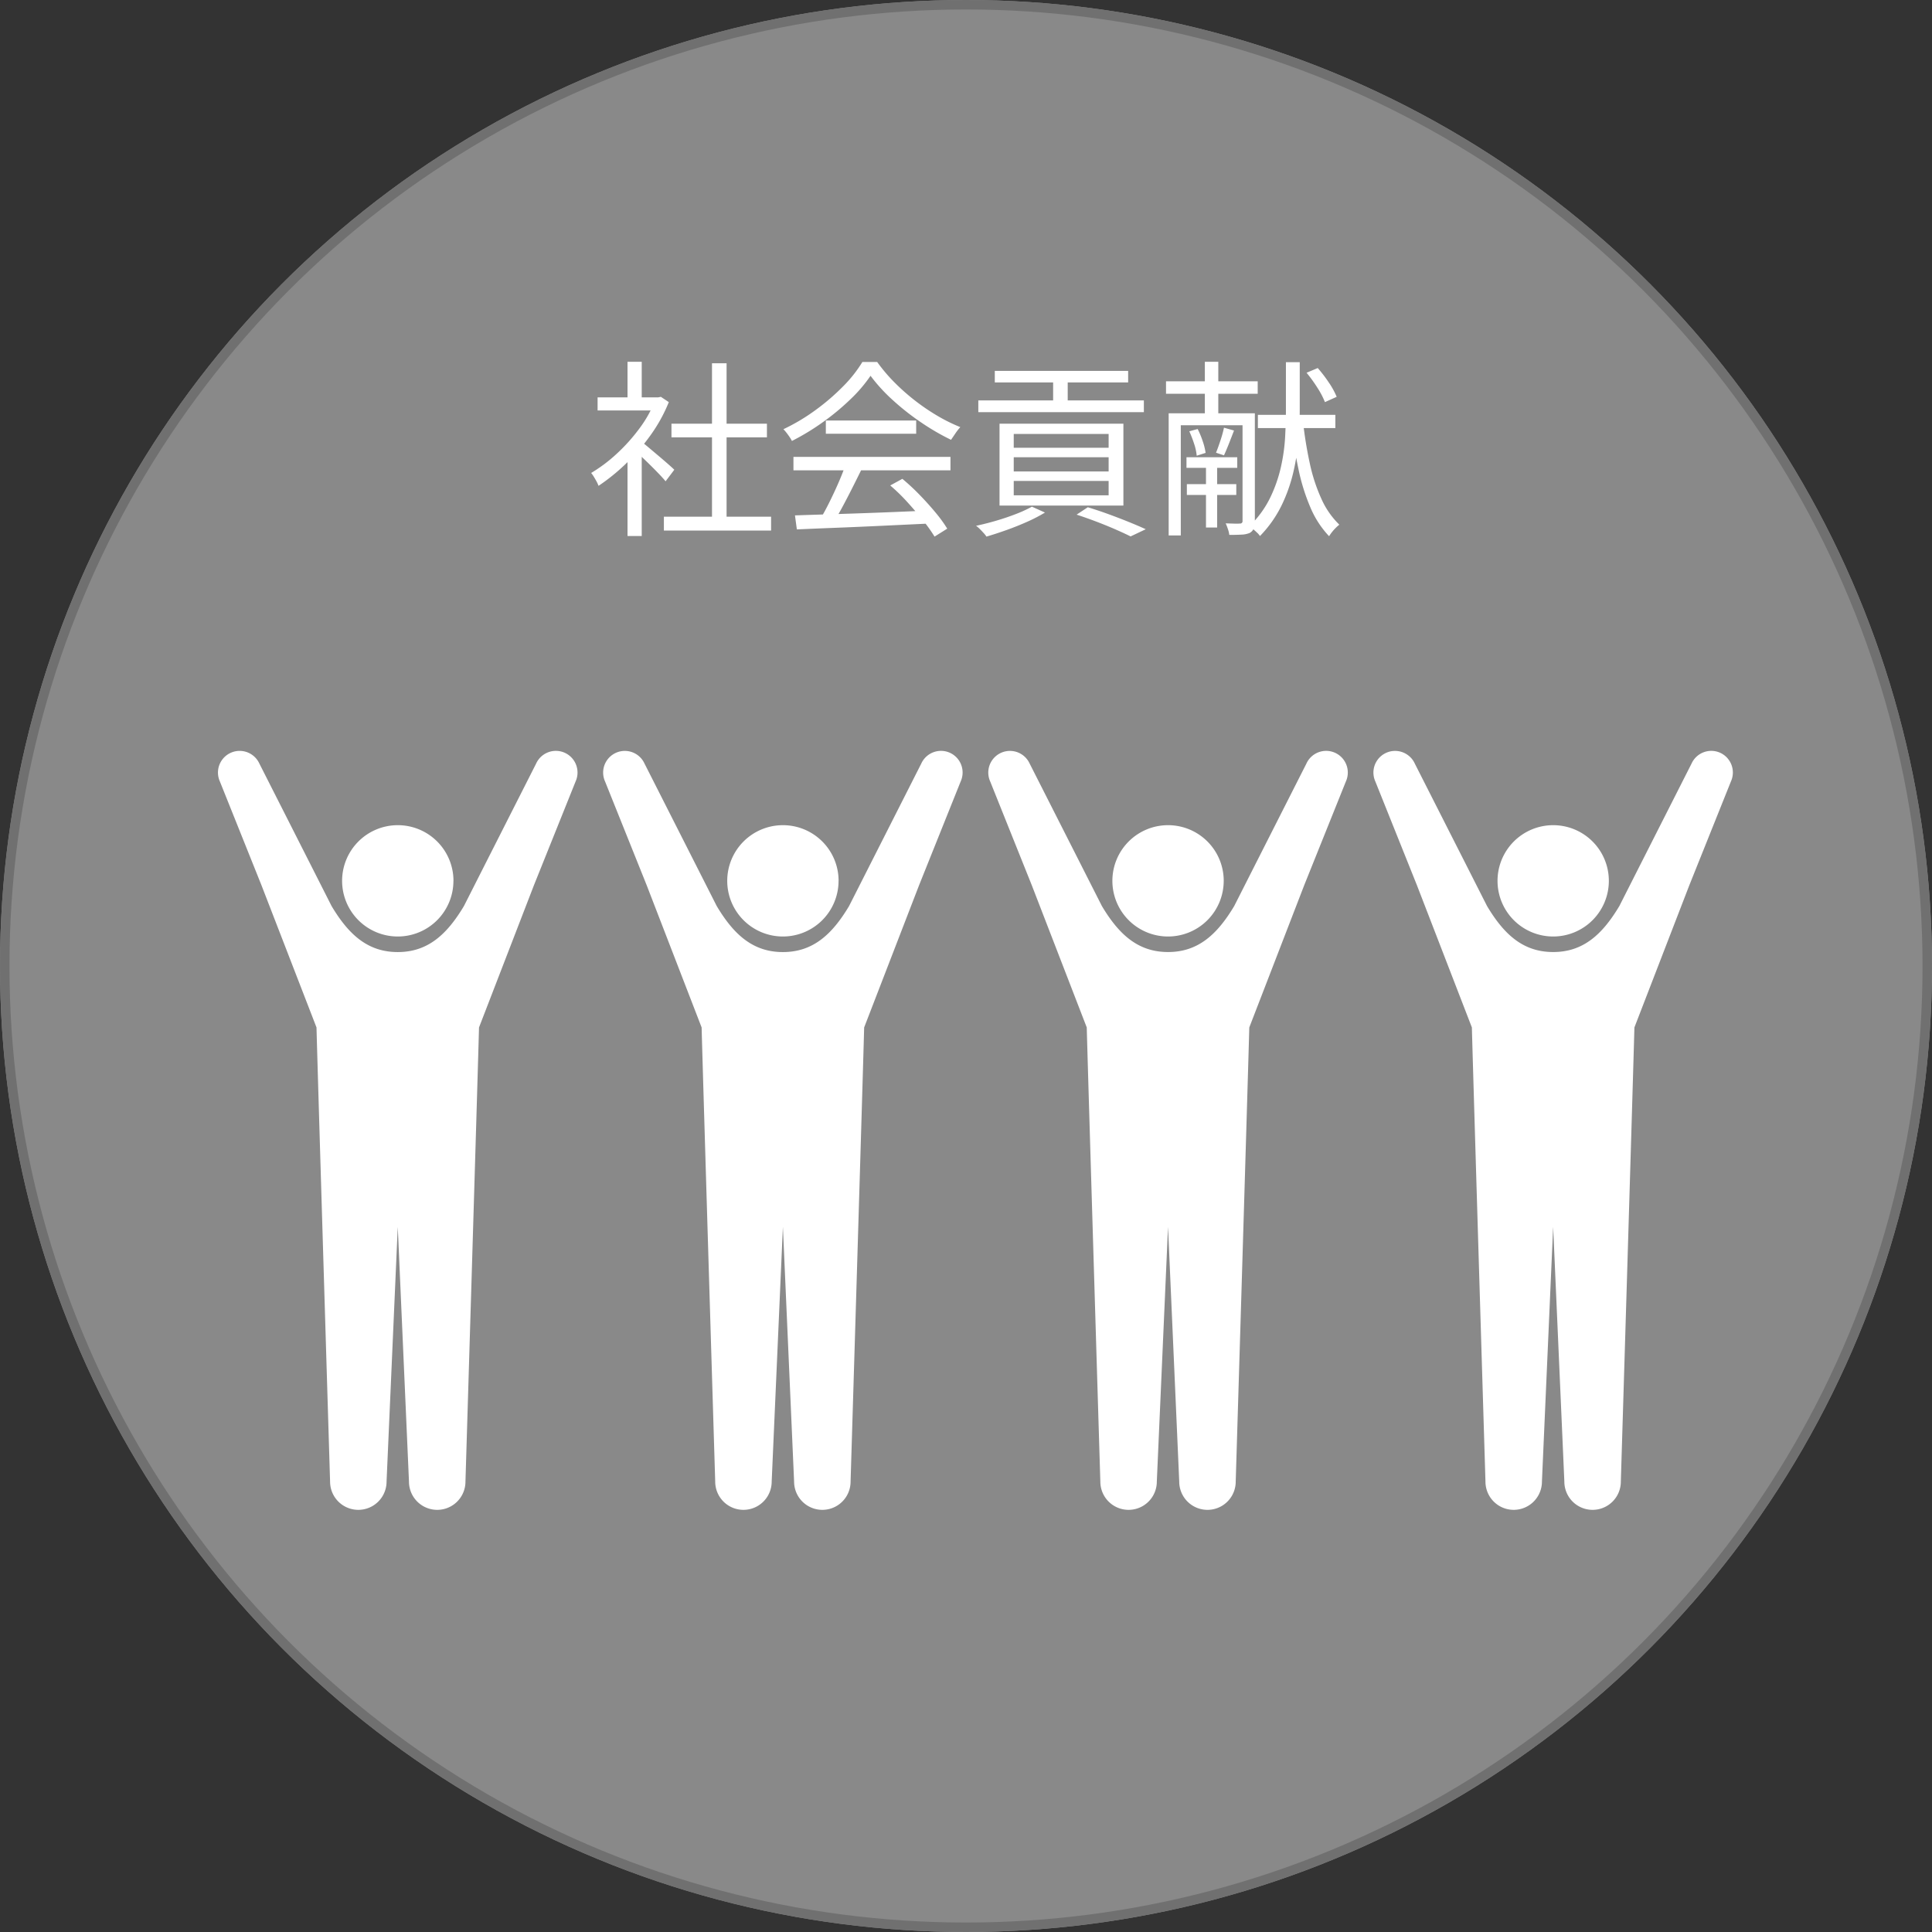 <svg height="204" viewBox="0 0 204 204" width="204" xmlns="http://www.w3.org/2000/svg"><rect x="0" y="0" width="204" height="204" fill="#333333" stroke="none"/><g transform="translate(3230 7768)"><g fill="#898989" stroke="#707070"><circle cx="-3128" cy="-7666" r="102" stroke="none"/><circle cx="-3128" cy="-7666" fill="none" r="101.5"/></g><g fill="#fff"><path d="m-31.9-.44h11.32v1.46h-11.32zm.8-9.82h10.08v1.44h-10.08zm4.28-6.38h1.54v16.9h-1.54zm-12.08 3.6h6.64v1.38h-6.64zm3.16 5.98 1.5-1.76v10.42h-1.5zm0-9.74h1.5v4.44h-1.5zm1.36 8.36q.26.18.76.6l1.08.91q.58.49 1.06.91t.68.62l-.92 1.22q-.26-.32-.72-.8t-.99-1q-.53-.52-1.01-.97t-.8-.71zm1.56-4.6h.32l.28-.06.84.56a16.646 16.646 0 0 1 -1.94 3.51 21.4 21.4 0 0 1 -2.63 3.03 20.932 20.932 0 0 1 -2.85 2.3 3.673 3.673 0 0 0 -.22-.48q-.14-.26-.29-.5a3.214 3.214 0 0 0 -.27-.38 15.969 15.969 0 0 0 2.68-2.01 18.876 18.876 0 0 0 2.41-2.68 12.535 12.535 0 0 0 1.67-2.99zm14.76 12.46q1.76-.06 4.09-.13t4.95-.17q2.62-.1 5.22-.22l-.04 1.38-5.08.24q-2.56.12-4.86.21t-4.08.17zm-.16-6.18h16.58v1.42h-16.58zm3.42-3.84h9.54v1.4h-9.54zm2.06 4.74 1.68.48q-.46.94-.99 1.99t-1.06 2.03q-.53.98-1.03 1.74l-1.32-.46q.48-.78.99-1.8t.97-2.07q.46-1.05.76-1.91zm4.74 2.12 1.28-.7a23.2 23.2 0 0 1 1.85 1.72q.91.94 1.67 1.86a14.432 14.432 0 0 1 1.22 1.68l-1.34.84a16.4 16.4 0 0 0 -1.22-1.71q-.76-.95-1.65-1.93a19.406 19.406 0 0 0 -1.81-1.76zm-2.08-11.58a15.4 15.4 0 0 1 -2.11 2.47 25.513 25.513 0 0 1 -2.9 2.41 25.043 25.043 0 0 1 -3.29 2 3.646 3.646 0 0 0 -.25-.42q-.15-.22-.32-.44a3.977 3.977 0 0 0 -.33-.38 20.712 20.712 0 0 0 3.35-1.99 23.366 23.366 0 0 0 2.92-2.5 13.881 13.881 0 0 0 2.07-2.61h1.56a17.575 17.575 0 0 0 1.82 2.15 22.316 22.316 0 0 0 2.18 1.93 22.175 22.175 0 0 0 2.37 1.61 17.917 17.917 0 0 0 2.41 1.19 5.381 5.381 0 0 0 -.51.65q-.25.37-.47.69a24.816 24.816 0 0 1 -3.15-1.83 26.319 26.319 0 0 1 -3.01-2.37 17.722 17.722 0 0 1 -2.34-2.56zm13.12-.52h14.08v1.22h-14.08zm-1.74 3.12h17.48v1.24h-17.48zm7.9-2.8h1.54v3.44h-1.54zm-4.16 8.8v1.5h10.02v-1.5zm0 2.5v1.52h10.02v-1.52zm0-4.96v1.46h10.02v-1.46zm-1.5-1.08h13.08v8.64h-13.08zm8.14 9.6 1.18-.78q1.12.34 2.24.75t2.13.82q1.01.41 1.75.75l-1.6.76q-.64-.32-1.55-.72t-1.98-.81q-1.07-.41-2.17-.77zm-4.72-.84 1.38.62a16.725 16.725 0 0 1 -1.87.97q-1.05.47-2.17.87t-2.14.7a2.806 2.806 0 0 0 -.3-.38q-.2-.22-.41-.43a2.635 2.635 0 0 0 -.39-.33q1.04-.22 2.13-.54t2.07-.7a13.781 13.781 0 0 0 1.7-.78zm23.86-9.7h8.18v1.4h-8.18zm-7.54 4.48h5.36v1.12h-5.36zm.04 2.84h5.22v1.14h-5.22zm-2.2-10.86h9.68v1.32h-9.68zm12.66-2.02h1.46v4.98q0 1.44-.13 3.13a23.749 23.749 0 0 1 -.54 3.48 16.787 16.787 0 0 1 -1.24 3.52 12.5 12.5 0 0 1 -2.29 3.25 1.874 1.874 0 0 0 -.3-.35q-.2-.19-.42-.38a2.076 2.076 0 0 0 -.42-.29 10.645 10.645 0 0 0 2.2-2.99 14.942 14.942 0 0 0 1.15-3.27 19.4 19.4 0 0 0 .45-3.24q.08-1.58.08-2.86zm1.8 6.24a42.9 42.9 0 0 0 .72 4.44 18.162 18.162 0 0 0 1.23 3.76 8.772 8.772 0 0 0 1.89 2.72 4.268 4.268 0 0 0 -.39.35 4.844 4.844 0 0 0 -.39.44 4.28 4.28 0 0 0 -.3.43 10.136 10.136 0 0 1 -1.97-3.03 21.119 21.119 0 0 1 -1.27-4.08q-.48-2.27-.78-4.85zm.38-5.12 1.18-.5a14.6 14.6 0 0 1 1.17 1.53 8.194 8.194 0 0 1 .83 1.51l-1.24.56a8.572 8.572 0 0 0 -.79-1.51 15 15 0 0 0 -1.15-1.59zm-10.74-1.16h1.42v6.04h-1.42zm.12 10.5h1.18v7h-1.18zm-1.76-3.16.88-.24a9.081 9.081 0 0 1 .54 1.3 6.4 6.4 0 0 1 .3 1.22l-.94.3a5.441 5.441 0 0 0 -.27-1.25 12.86 12.86 0 0 0 -.51-1.33zm3.66-.38 1.06.3q-.26.68-.54 1.39t-.52 1.23l-.84-.28q.22-.54.47-1.3a12.424 12.424 0 0 0 .37-1.34zm-5.84-1.52h8.54v1.26h-7.26v11.64h-1.28zm7.8 0h1.3v11.38a2.115 2.115 0 0 1 -.12.79.963.963 0 0 1 -.44.47 2.483 2.483 0 0 1 -.84.17q-.52.03-1.3.03a2.681 2.681 0 0 0 -.14-.6 6.1 6.1 0 0 0 -.24-.62q.52.02.94.03a4.208 4.208 0 0 0 .56-.01.247.247 0 0 0 .28-.28z" transform="translate(-3128 -7713)"/><path d="m235.677 18.875a5.877 5.877 0 1 1 -5.877-5.875 5.876 5.876 0 0 1 5.877 5.875" transform="translate(-3295.799 -7693.869)"/><path d="m238.821.2a2.288 2.288 0 0 0 -3.026 1.141l-5.336 10.527-2.284 4.508c-1.8 3.014-3.823 4.862-6.989 4.862s-5.186-1.844-6.986-4.859l-2.285-4.508-5.339-10.526a2.287 2.287 0 1 0 -4.167 1.887l4.39 10.955 5.801 15.013c.216 7.908 1.435 47.956 1.435 47.956a2.981 2.981 0 0 0 5.963 0l1.184-26.9 1.183 26.9a2.982 2.982 0 0 0 5.964 0s1.218-40.048 1.434-47.956l5.8-15.019 4.391-10.955a2.289 2.289 0 0 0 -1.133-3.026" transform="translate(-3287.185 -7688.713)"/><path d="m168.275 18.875a5.877 5.877 0 1 1 -5.875-5.875 5.876 5.876 0 0 1 5.877 5.875" transform="translate(-3269.064 -7693.869)"/><path d="m171.419.2a2.288 2.288 0 0 0 -3.026 1.141l-5.336 10.527-2.284 4.508c-1.8 3.014-3.823 4.862-6.989 4.862s-5.189-1.847-6.989-4.862l-2.285-4.508-5.336-10.523a2.287 2.287 0 1 0 -4.167 1.887l4.39 10.955 5.803 15.013c.216 7.908 1.435 47.956 1.435 47.956a2.981 2.981 0 0 0 5.963 0l1.184-26.9 1.183 26.9a2.982 2.982 0 0 0 5.964 0s1.218-40.048 1.434-47.956l5.8-15.019 4.397-10.949a2.289 2.289 0 0 0 -1.141-3.032" transform="translate(-3260.45 -7688.713)"/><path d="m100.873 18.875a5.877 5.877 0 1 1 -5.873-5.875 5.876 5.876 0 0 1 5.877 5.875" transform="translate(-3242.33 -7693.869)"/><path d="m104.018.2a2.288 2.288 0 0 0 -3.026 1.141l-5.337 10.531-2.284 4.508c-1.8 3.014-3.823 4.862-6.989 4.862s-5.189-1.847-6.989-4.862l-2.284-4.508-5.336-10.527a2.287 2.287 0 1 0 -4.167 1.887l4.394 10.954 5.8 15.014c.216 7.908 1.435 47.956 1.435 47.956a2.981 2.981 0 0 0 5.963 0l1.184-26.9 1.183 26.9a2.982 2.982 0 0 0 5.964 0s1.218-40.044 1.434-47.956l5.8-15.019 4.391-10.955a2.289 2.289 0 0 0 -1.136-3.026" transform="translate(-3233.716 -7688.713)"/><path d="m33.472 18.875a5.877 5.877 0 1 1 -5.872-5.875 5.877 5.877 0 0 1 5.877 5.875" transform="translate(-3215.595 -7693.869)"/><path d="m36.616.2a2.288 2.288 0 0 0 -3.026 1.141l-5.337 10.531-2.284 4.508c-1.8 3.014-3.822 4.862-6.989 4.862s-5.188-1.847-6.989-4.862l-2.284-4.508-5.336-10.527a2.287 2.287 0 1 0 -4.171 1.887l4.39 10.955 5.81 15.013c.216 7.908 1.435 47.956 1.435 47.956a2.981 2.981 0 0 0 5.963 0l1.183-26.9 1.184 26.9a2.982 2.982 0 0 0 5.964 0s1.216-40.044 1.432-47.956l5.8-15.019 4.396-10.949a2.289 2.289 0 0 0 -1.141-3.032" transform="translate(-3206.981 -7688.713)"/></g></g></svg>